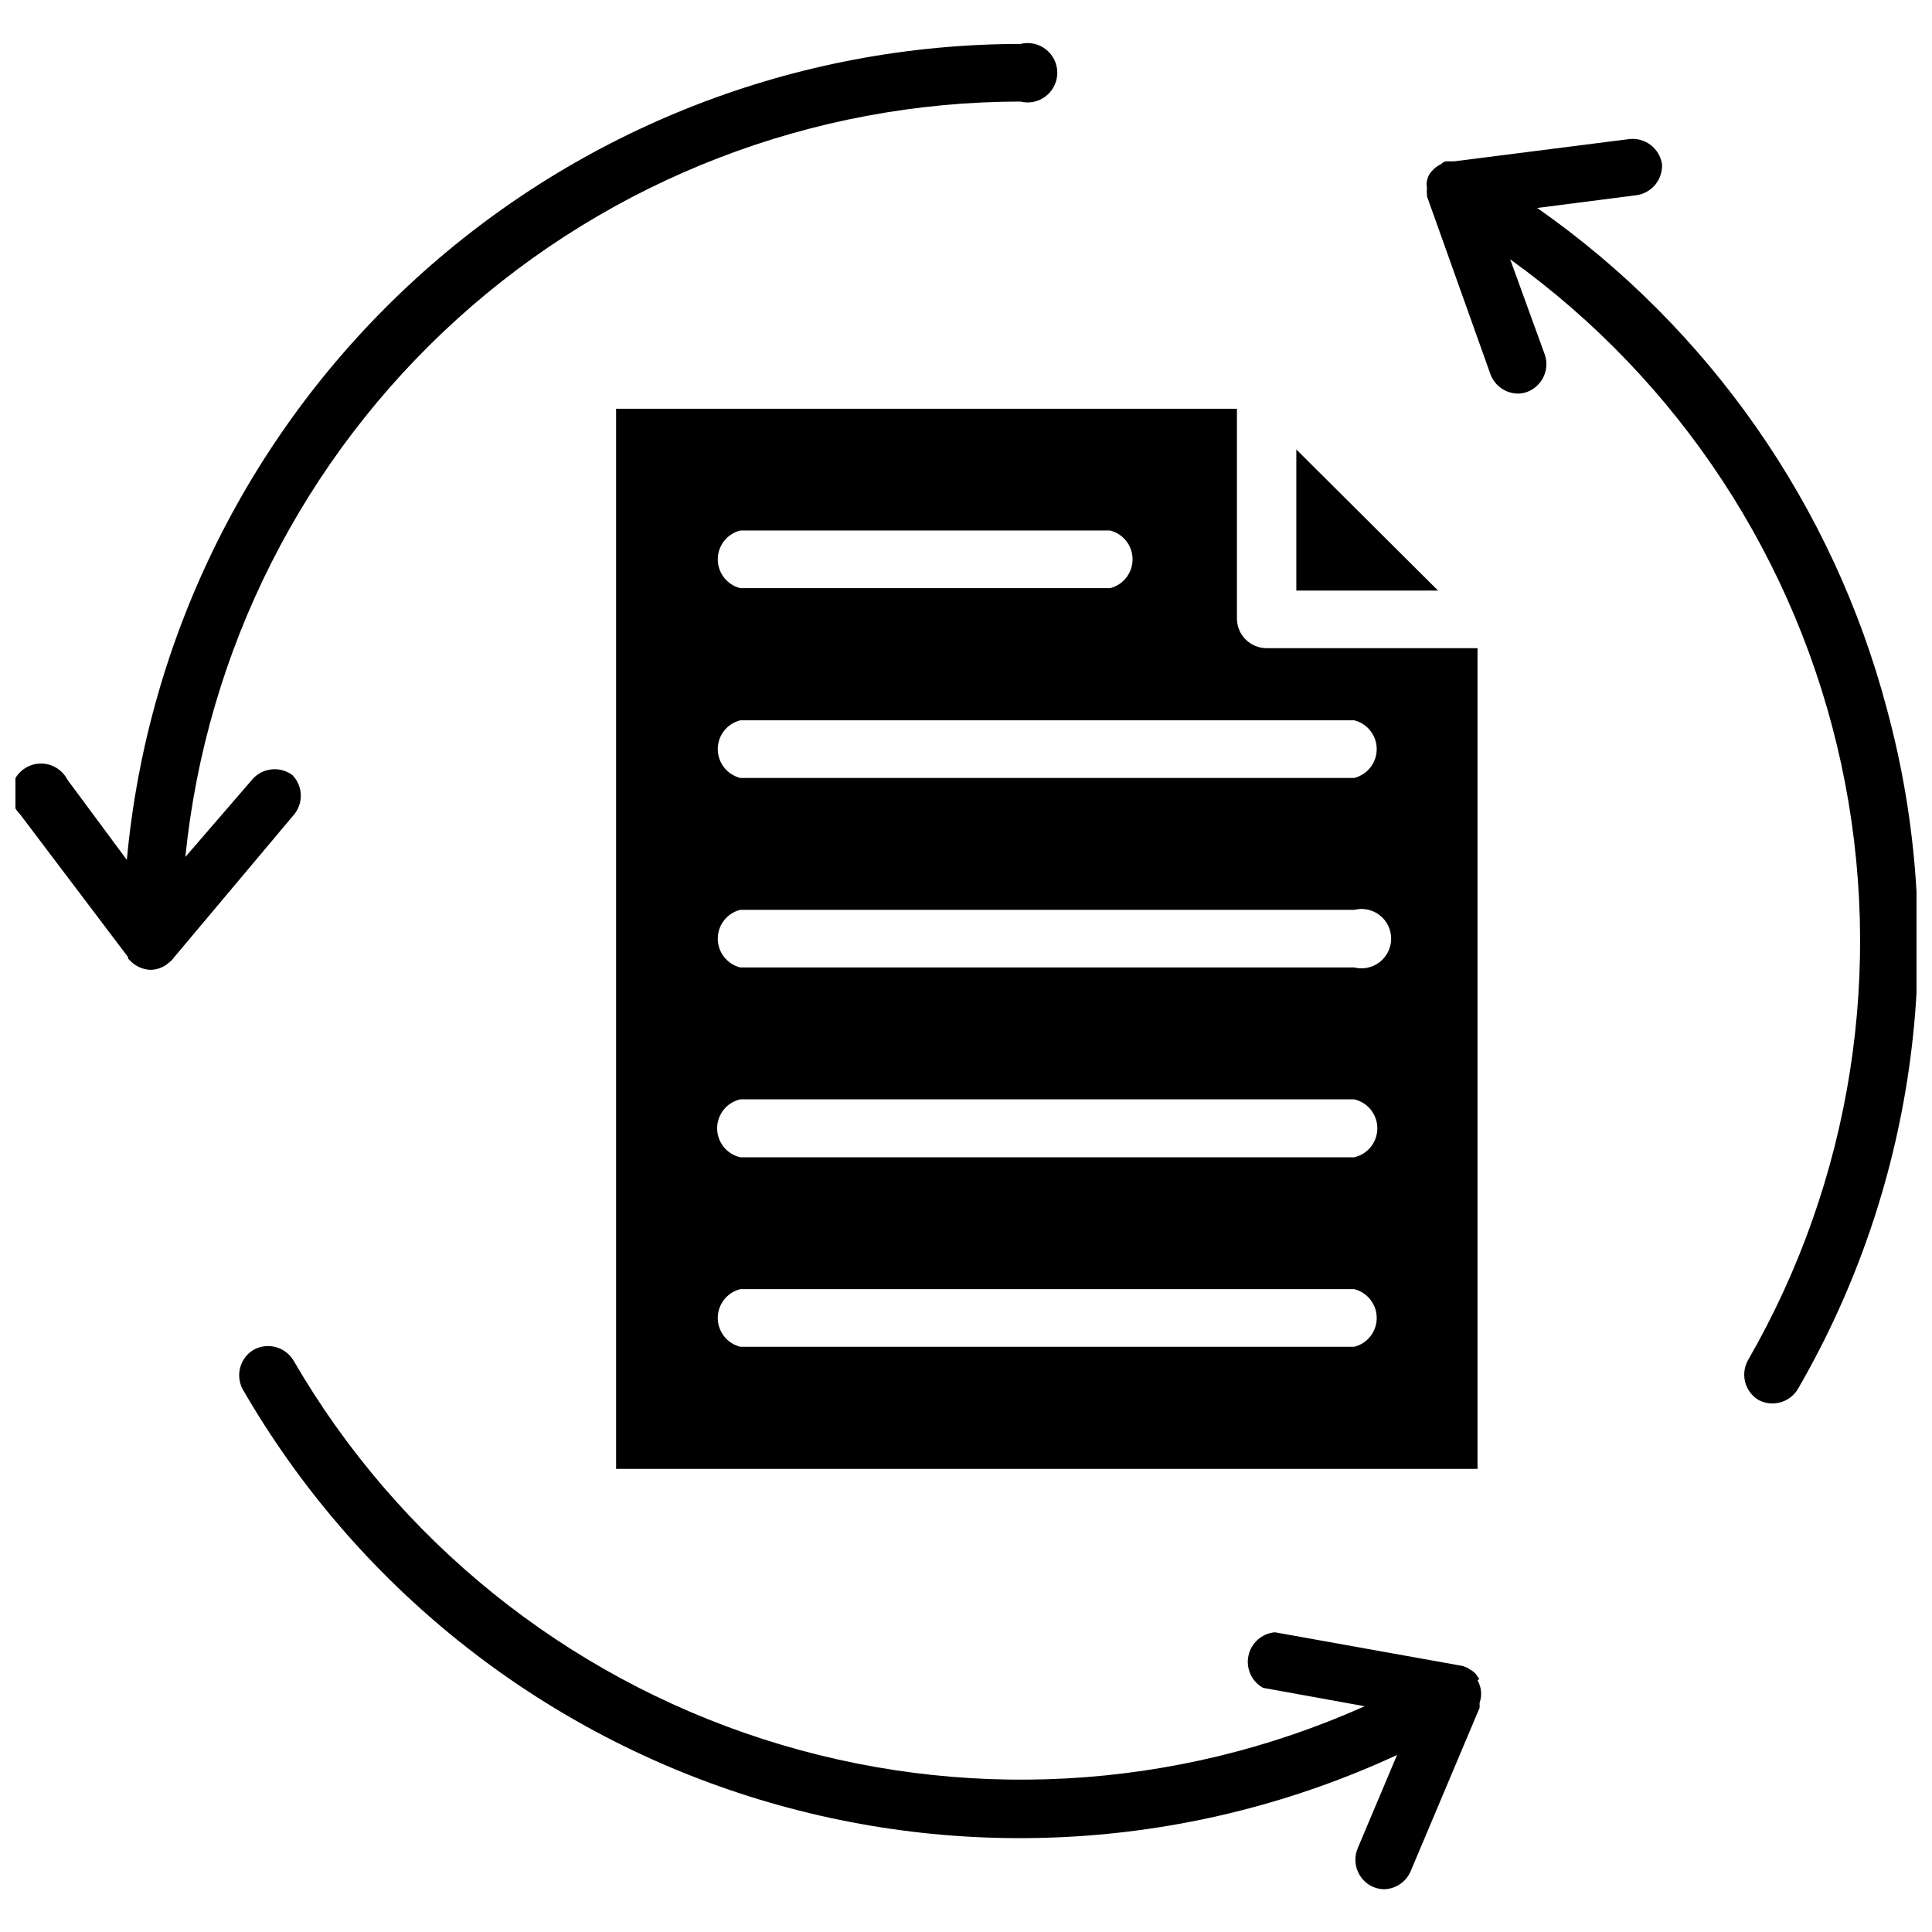 <?xml version="1.0" encoding="UTF-8"?>
<!-- Uploaded to: ICON Repo, www.svgrepo.com, Generator: ICON Repo Mixer Tools -->
<svg width="800px" height="800px" version="1.1" viewBox="144 144 512 512" xmlns="http://www.w3.org/2000/svg">
 <defs>
  <clipPath id="b">
   <path d="m148.09 155h276.91v247h-276.91z"/>
  </clipPath>
  <clipPath id="a">
   <path d="m522 180h129.9v336h-129.9z"/>
  </clipPath>
 </defs>
 <g clip-path="url(#b)">
  <path d="m221.46 349.38c-3.203-2.356-7.664-1.953-10.391 0.941l-17.949 20.785c5.555-54.844 31.262-105.68 72.137-142.66 40.879-36.98 94.023-57.48 149.15-57.531 2.352 0.59 4.844 0.062 6.754-1.43 1.914-1.492 3.031-3.781 3.031-6.207 0-2.422-1.117-4.711-3.031-6.203-1.91-1.492-4.402-2.019-6.754-1.43-59.316 0.062-116.47 22.27-160.27 62.27-43.801 39.996-71.09 94.906-76.523 153.97l-15.742-21.254c-1.055-2.055-2.953-3.543-5.203-4.074-2.246-0.531-4.613-0.047-6.473 1.32-1.859 1.371-3.023 3.484-3.184 5.789-0.164 2.301 0.691 4.559 2.34 6.176l28.574 37.785v0.395l0.395 0.395h0.004c1.41 1.57 3.398 2.504 5.508 2.598 1.691-0.004 3.332-0.59 4.644-1.656l1.102-0.945 0.551-0.707 31.488-37.473v0.004c2.856-3.086 2.789-7.867-0.156-10.863z"/>
 </g>
 <path d="m536.03 588.93-0.473-0.629c-0.184-0.352-0.422-0.668-0.707-0.945-0.395-0.383-0.848-0.703-1.34-0.945-0.336-0.301-0.742-0.516-1.18-0.629-0.418-0.211-0.871-0.344-1.34-0.395l-49.121-8.816c-3.445 0.301-6.293 2.816-7.016 6.199-0.727 3.383 0.844 6.84 3.867 8.523l26.922 4.879c-50.273 22.508-107.1 25.602-159.52 8.68-52.418-16.922-96.715-52.656-124.34-100.31-2.215-3.691-6.984-4.918-10.707-2.754-3.508 2.199-4.715 6.742-2.754 10.391 29.672 51.441 77.523 89.914 134.14 107.85 56.613 17.934 117.89 14.031 171.77-10.945l-10.391 24.641c-1.711 3.957 0.078 8.555 4.012 10.312 0.949 0.402 1.965 0.617 2.992 0.629 3.074-0.094 5.809-1.969 7.008-4.801l18.262-43.297v-1.336c0.688-1.957 0.488-4.113-0.551-5.906z"/>
 <path d="m487.54 263.11v37.391h37.551z"/>
 <path d="m307.27 252.32v280.95h228.29v-217.5h-55.891c-4.348 0-7.871-3.527-7.871-7.875v-55.574zm32.906 32.273h98.008c3.5 0.879 5.957 4.027 5.957 7.637s-2.457 6.758-5.957 7.637h-98.008c-3.504-0.879-5.961-4.027-5.961-7.637s2.457-6.758 5.961-7.637zm162.71 216.32h-162.71c-3.504-0.879-5.961-4.027-5.961-7.637s2.457-6.758 5.961-7.637h162.71c3.5 0.879 5.957 4.027 5.957 7.637s-2.457 6.758-5.957 7.637zm0-50.223h-162.71c-3.582-0.816-6.125-4.004-6.125-7.676 0-3.676 2.543-6.859 6.125-7.676h162.71c3.582 0.816 6.121 4 6.121 7.676 0 3.672-2.539 6.859-6.121 7.676zm0-50.301-162.71-0.004c-3.504-0.875-5.961-4.023-5.961-7.633 0-3.613 2.457-6.758 5.961-7.637h162.71c2.352-0.59 4.844-0.062 6.754 1.43 1.914 1.492 3.031 3.781 3.031 6.207 0 2.422-1.117 4.711-3.031 6.203-1.91 1.492-4.402 2.019-6.754 1.43zm0-65.496c3.5 0.875 5.957 4.023 5.957 7.633 0 3.613-2.457 6.758-5.957 7.637h-162.71c-3.504-0.879-5.961-4.023-5.961-7.637 0-3.609 2.457-6.758 5.961-7.633z"/>
 <g clip-path="url(#a)">
  <path d="m644.03 331.83c-14.242-53.797-47.066-100.81-92.652-132.72l26.371-3.387c4.035-0.605 6.938-4.191 6.691-8.266-0.648-4.133-4.418-7.039-8.582-6.613l-46.445 5.902h-2.281v0.004c-0.457 0.109-0.871 0.355-1.184 0.707-1.316 0.629-2.434 1.609-3.227 2.836-0.23 0.48-0.414 0.98-0.551 1.496-0.125 0.676-0.125 1.367 0 2.047-0.082 0.574-0.082 1.156 0 1.73v0.473l16.848 47.23c1.145 2.977 3.977 4.965 7.164 5.039 0.887 0.004 1.766-0.156 2.598-0.473 3.891-1.508 5.926-5.789 4.644-9.762l-9.211-25.348c44.824 32.164 76.094 79.84 87.73 133.77 11.637 53.93 2.816 110.26-24.754 158.05-1.996 3.688-0.75 8.293 2.832 10.469 3.668 1.945 8.219 0.703 10.391-2.832 15.664-27.008 25.816-56.855 29.867-87.809 4.055-30.957 1.93-62.41-6.25-92.539z"/>
 </g>
</svg>